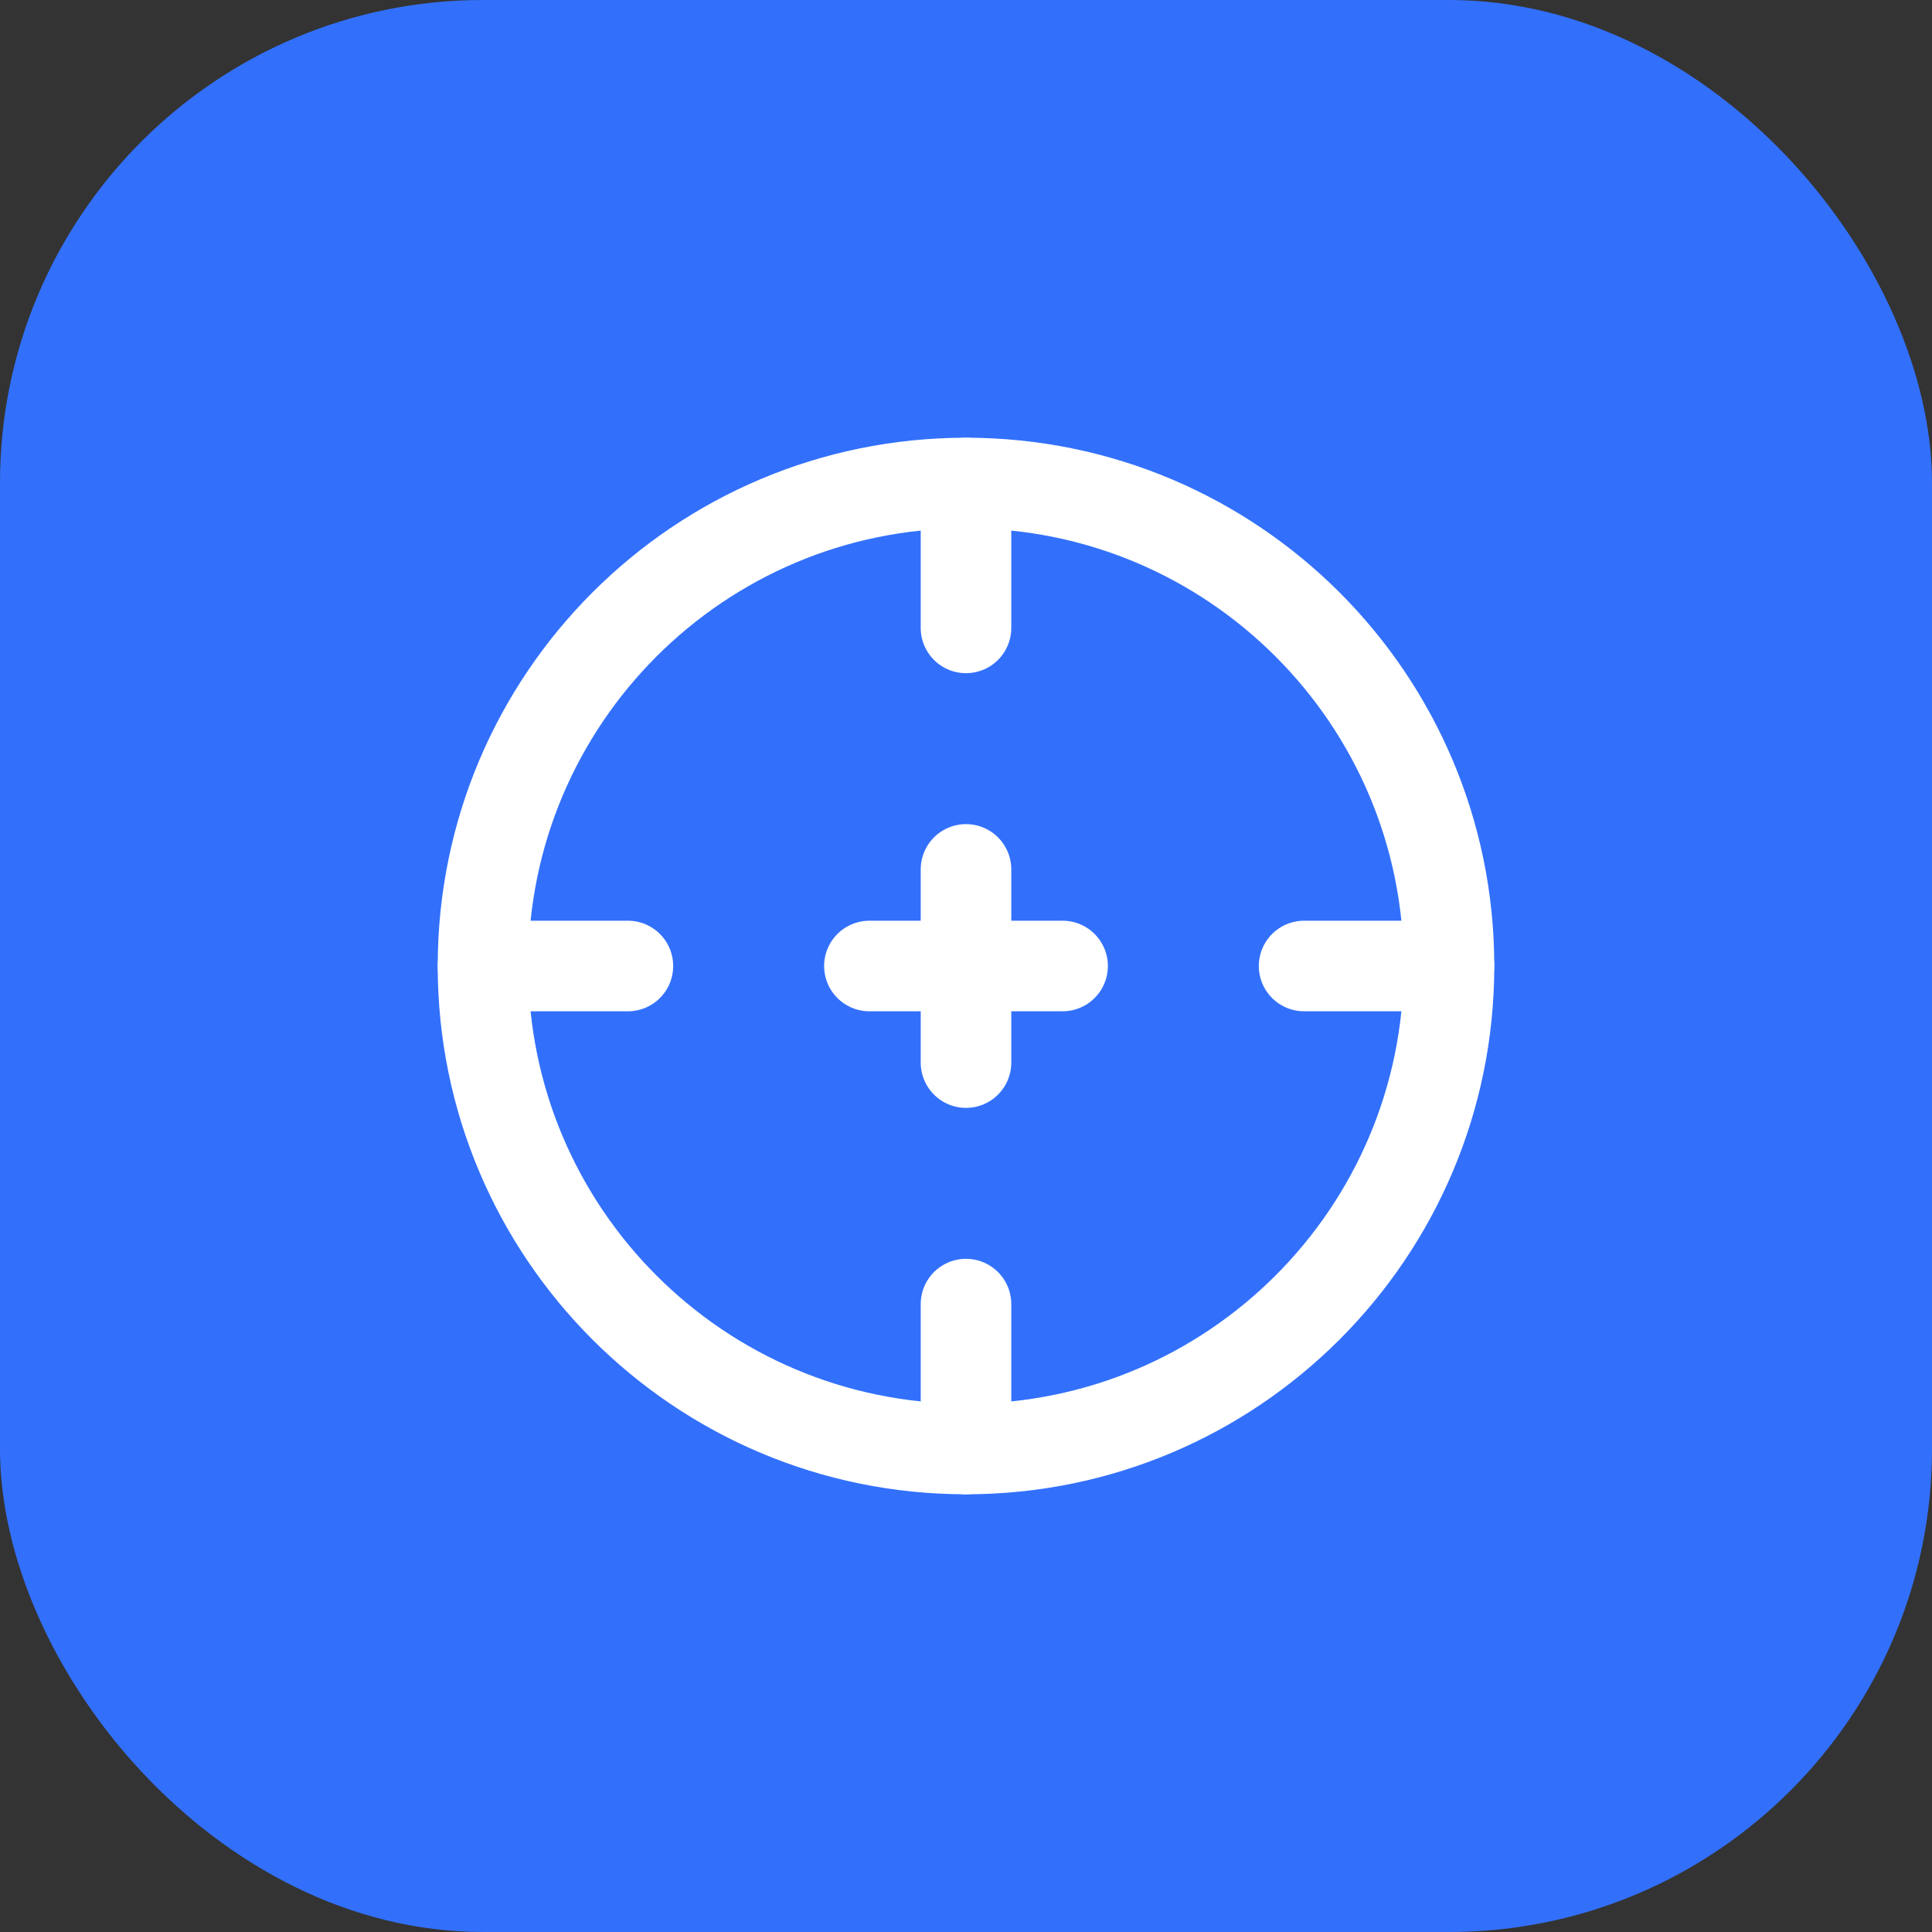 <svg xmlns="http://www.w3.org/2000/svg" width="64" height="64" viewBox="0 0 64 64" fill="none"><rect x="0" y="0" width="64" height="64" fill="#333333" stroke="none"/><rect width="64" height="64" rx="16" fill="#3270FC"></rect><path d="M48 32C48 40.837 40.837 48 32 48C23.163 48 16 40.837 16 32C16 23.163 23.163 16 32 16C40.837 16 48 23.163 48 32Z" stroke="white" stroke-width="3"></path><path d="M16 32H20.8" stroke="white" stroke-width="3" stroke-linecap="round"></path><path d="M43.2 32H48" stroke="white" stroke-width="3" stroke-linecap="round"></path><path d="M32 48V43.2" stroke="white" stroke-width="3" stroke-linecap="round"></path><path d="M32 20.8V16" stroke="white" stroke-width="3" stroke-linecap="round"></path><path d="M28.8 32H32H35.2" stroke="white" stroke-width="3" stroke-linecap="round" stroke-linejoin="round"></path><path d="M32 35.2V32V28.8" stroke="white" stroke-width="3" stroke-linecap="round" stroke-linejoin="round"></path></svg>